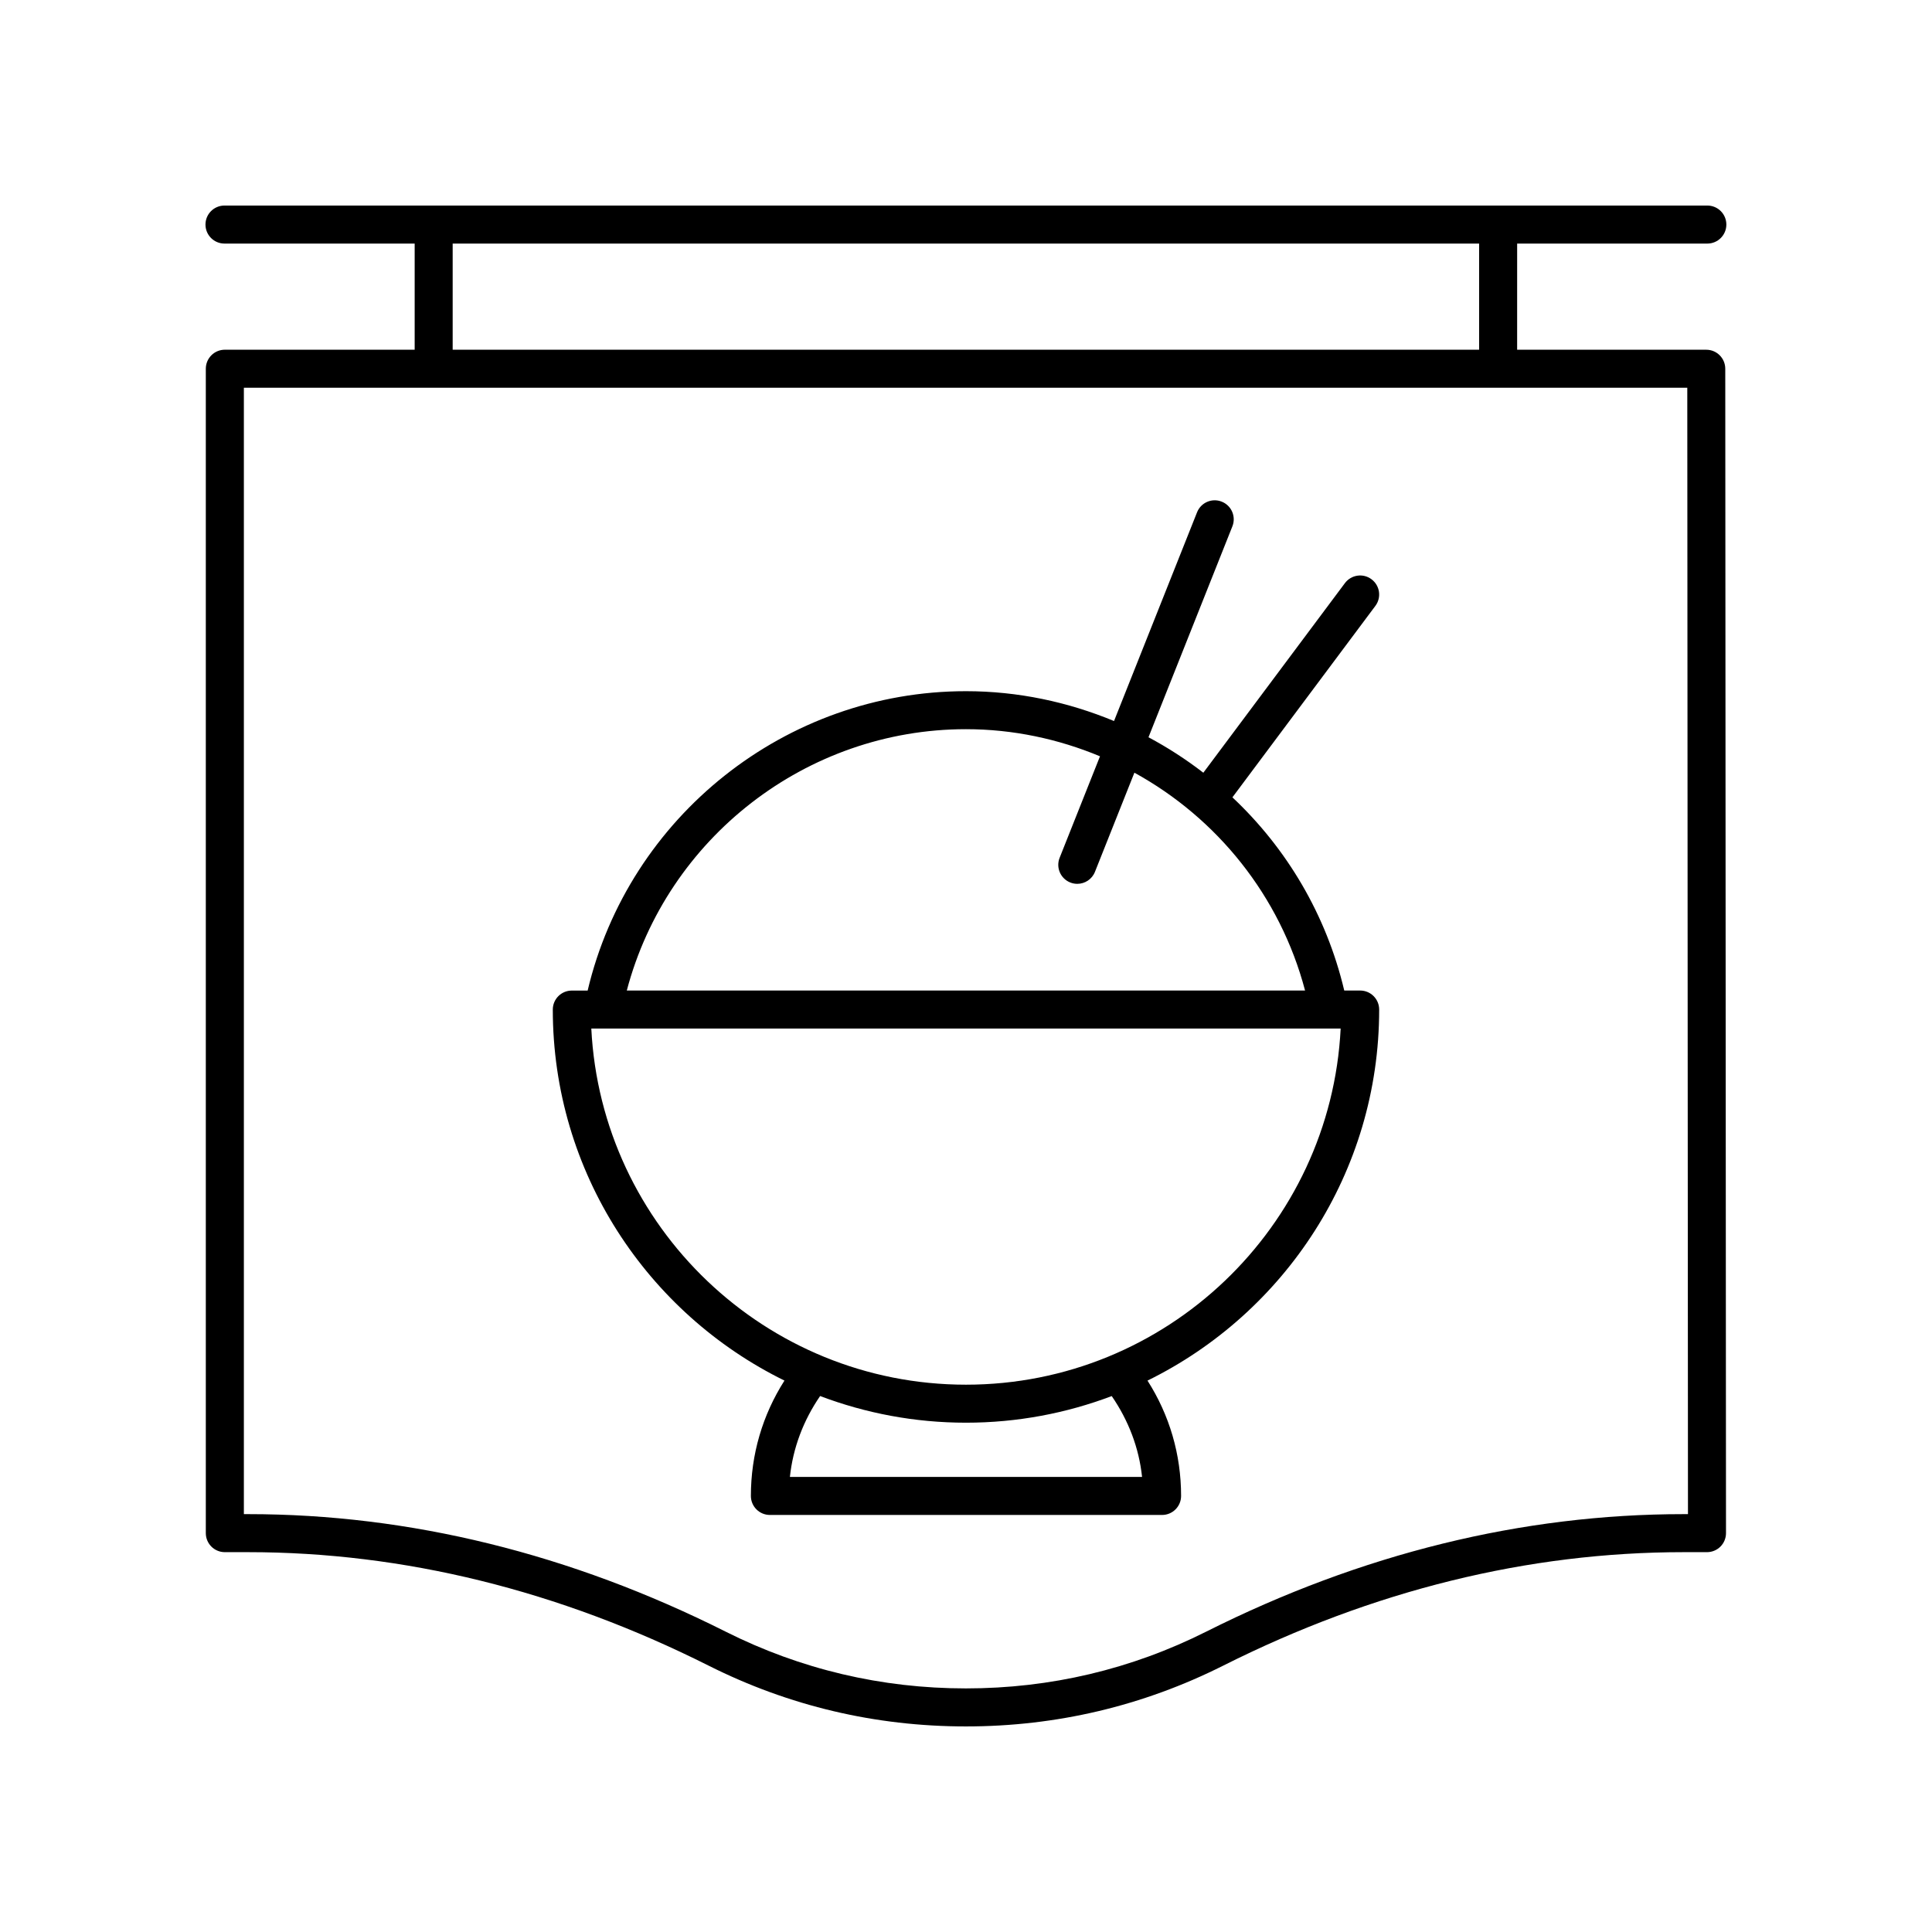 <?xml version="1.0" encoding="UTF-8"?>
<!-- The Best Svg Icon site in the world: iconSvg.co, Visit us! https://iconsvg.co -->
<svg fill="#000000" width="800px" height="800px" version="1.1" viewBox="144 144 512 512" xmlns="http://www.w3.org/2000/svg">
 <g>
  <path d="m203.49 208.55h50.402v28.129h-50.309c-2.781 0-5.039 2.254-5.039 5.039v308.58c0 2.785 2.254 5.039 5.039 5.039h6.16c41.25 0 82.312 10.117 122.04 30.07 21.277 10.691 44.223 16.113 68.191 16.113s46.914-5.422 68.195-16.113c39.727-19.957 80.785-30.07 122.04-30.07h6.16c1.336 0 2.621-0.531 3.566-1.477 0.945-0.945 1.473-2.231 1.473-3.566l-0.195-308.58c-0.004-2.781-2.254-5.031-5.039-5.031h-50.117l0.004-28.133h50.402c2.781 0 5.039-2.254 5.039-5.039 0-2.785-2.254-5.039-5.039-5.039h-392.97c-2.781 0-5.039 2.254-5.039 5.039 0 2.785 2.254 5.039 5.039 5.039zm387.84 336.71h-1.121c-42.84 0-85.422 10.48-126.56 31.145-19.867 9.977-41.289 15.039-63.672 15.039-22.383 0-43.805-5.062-63.668-15.039-41.145-20.664-83.727-31.145-126.56-31.145h-1.121v-298.51h382.52zm-55.348-308.58h-272.02v-28.129h272.02z"/>
  <path d="m351.89 509.87c-5.824 9.129-8.898 19.609-8.898 30.57 0 2.785 2.254 5.039 5.039 5.039h103.93c2.781 0 5.039-2.254 5.039-5.039 0-10.992-3.078-21.449-8.902-30.566 36.324-17.84 61.395-55.207 61.395-98.332 0-2.785-2.254-5.039-5.039-5.039h-4.215c-4.746-20.078-15.27-37.699-29.637-51.199l37.887-50.738c1.664-2.231 1.207-5.387-1.023-7.051-2.223-1.676-5.387-1.207-7.051 1.02l-37.52 50.246c-4.57-3.527-9.426-6.672-14.535-9.398l22.234-55.898c1.027-2.582-0.234-5.512-2.82-6.539-2.582-1.039-5.516 0.23-6.543 2.82l-22.004 55.316c-12.191-5.055-25.445-7.91-39.246-7.91-47.723 0-89.352 33.207-100.25 79.34h-4.195c-2.781 0-5.039 2.254-5.039 5.039 0.008 43.113 25.074 80.48 61.398 98.32zm94.77 25.531h-93.328c0.816-7.719 3.59-15.004 8.008-21.438 12.031 4.551 25.051 7.066 38.656 7.066 13.594 0 26.605-2.508 38.625-7.055 4.422 6.43 7.223 13.688 8.039 21.426zm-46.676-198.16c12.496 0 24.496 2.594 35.527 7.184l-10.699 26.902c-1.027 2.582 0.234 5.512 2.82 6.539 0.609 0.246 1.238 0.359 1.859 0.359 2.004 0 3.898-1.199 4.684-3.18l10.453-26.277c21.887 12.027 38.613 32.641 45.23 57.734h-179.75c10.656-40.41 47.613-69.262 89.871-69.262zm99.305 79.34c-2.637 52.488-46.164 94.375-99.293 94.375s-96.66-41.891-99.293-94.375z"/>
 </g>
</svg>